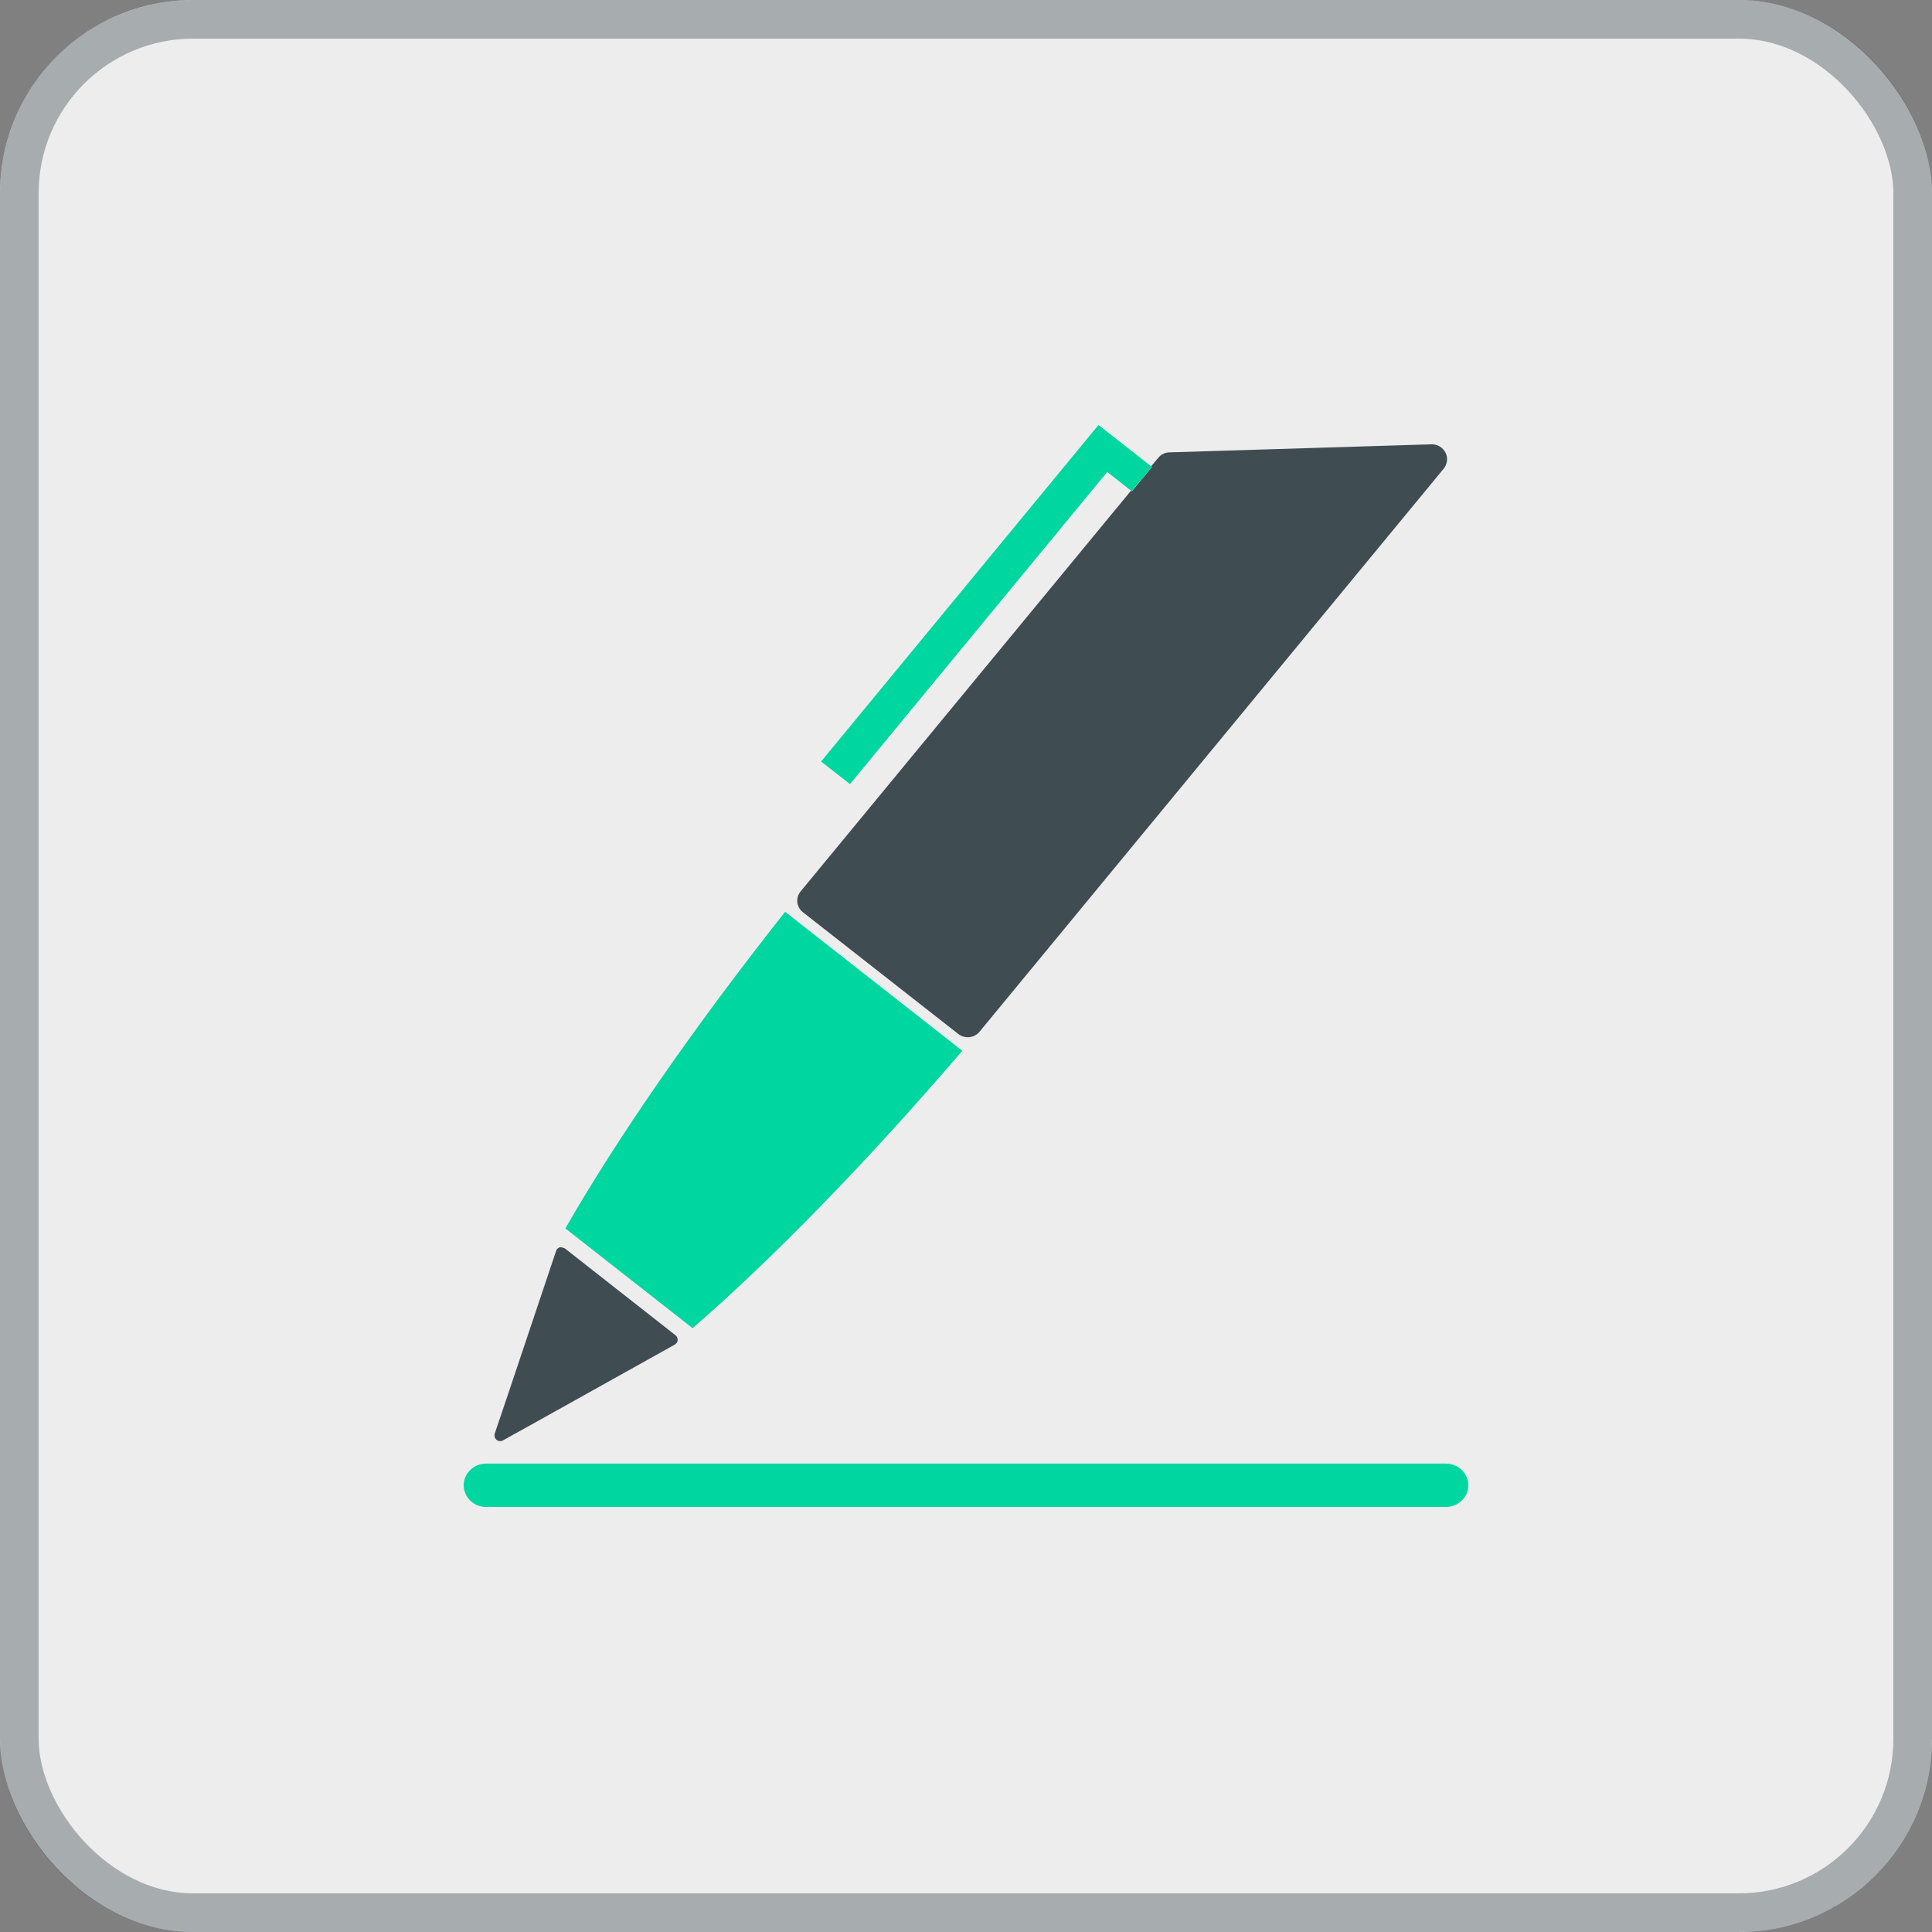 <svg width="50" height="50" viewBox="0 0 50 50" fill="none" xmlns="http://www.w3.org/2000/svg">
<rect x="0" y="0" width="50" height="50" fill="#808080" stroke="none"/>
<rect width="50" height="50" rx="5" fill="#EDEDED"/>
<rect x="0.5" y="0.5" width="49" height="49" rx="4.5" stroke="#3F4C52" stroke-opacity="0.4"/>
<g clip-path="url(#clip0_1338_15944)">
<path d="M14.497 32.275C14.45 32.29 14.41 32.321 14.394 32.367L13.126 36.148L12.803 37.102C12.787 37.155 12.803 37.224 12.85 37.263C12.897 37.301 12.968 37.309 13.015 37.278L13.914 36.779L17.467 34.796C17.506 34.773 17.538 34.727 17.538 34.681C17.538 34.634 17.522 34.588 17.483 34.557L14.615 32.306C14.615 32.306 14.528 32.267 14.481 32.282L14.497 32.275Z" fill="#3F4C52"/>
<path d="M17.924 34.373C19.949 32.621 22.392 30.123 24.905 27.194L20.319 23.597C17.924 26.626 15.954 29.485 14.631 31.791L17.924 34.373Z" fill="#00D6A0"/>
<path d="M29.271 12.698L20.722 23.067C20.58 23.236 20.612 23.482 20.785 23.613L24.796 26.756C24.969 26.895 25.221 26.864 25.355 26.695L37.362 12.13C37.457 12.014 37.48 11.845 37.409 11.715C37.339 11.576 37.197 11.492 37.039 11.499L30.271 11.707C30.153 11.707 30.043 11.761 29.972 11.853L29.791 12.068L29.814 12.084L29.294 12.714L29.271 12.698Z" fill="#3F4C52"/>
<path d="M28.428 11L21.25 19.708L21.998 20.292L28.656 12.214L29.271 12.699L29.286 12.714L29.814 12.084L29.791 12.068L29.176 11.584L28.428 11Z" fill="#00D6A0"/>
<path d="M12.575 37.878C12.26 37.878 12 38.131 12 38.439C12 38.746 12.26 39 12.575 39H37.425C37.74 39 38 38.746 38 38.439C38 38.131 37.74 37.878 37.425 37.878H12.575Z" fill="#00D6A0"/>
</g>
<defs>
<clipPath id="clip0_1338_15944">
<rect width="26" height="28" fill="white" transform="translate(12 11)"/>
</clipPath>
</defs>
</svg>
